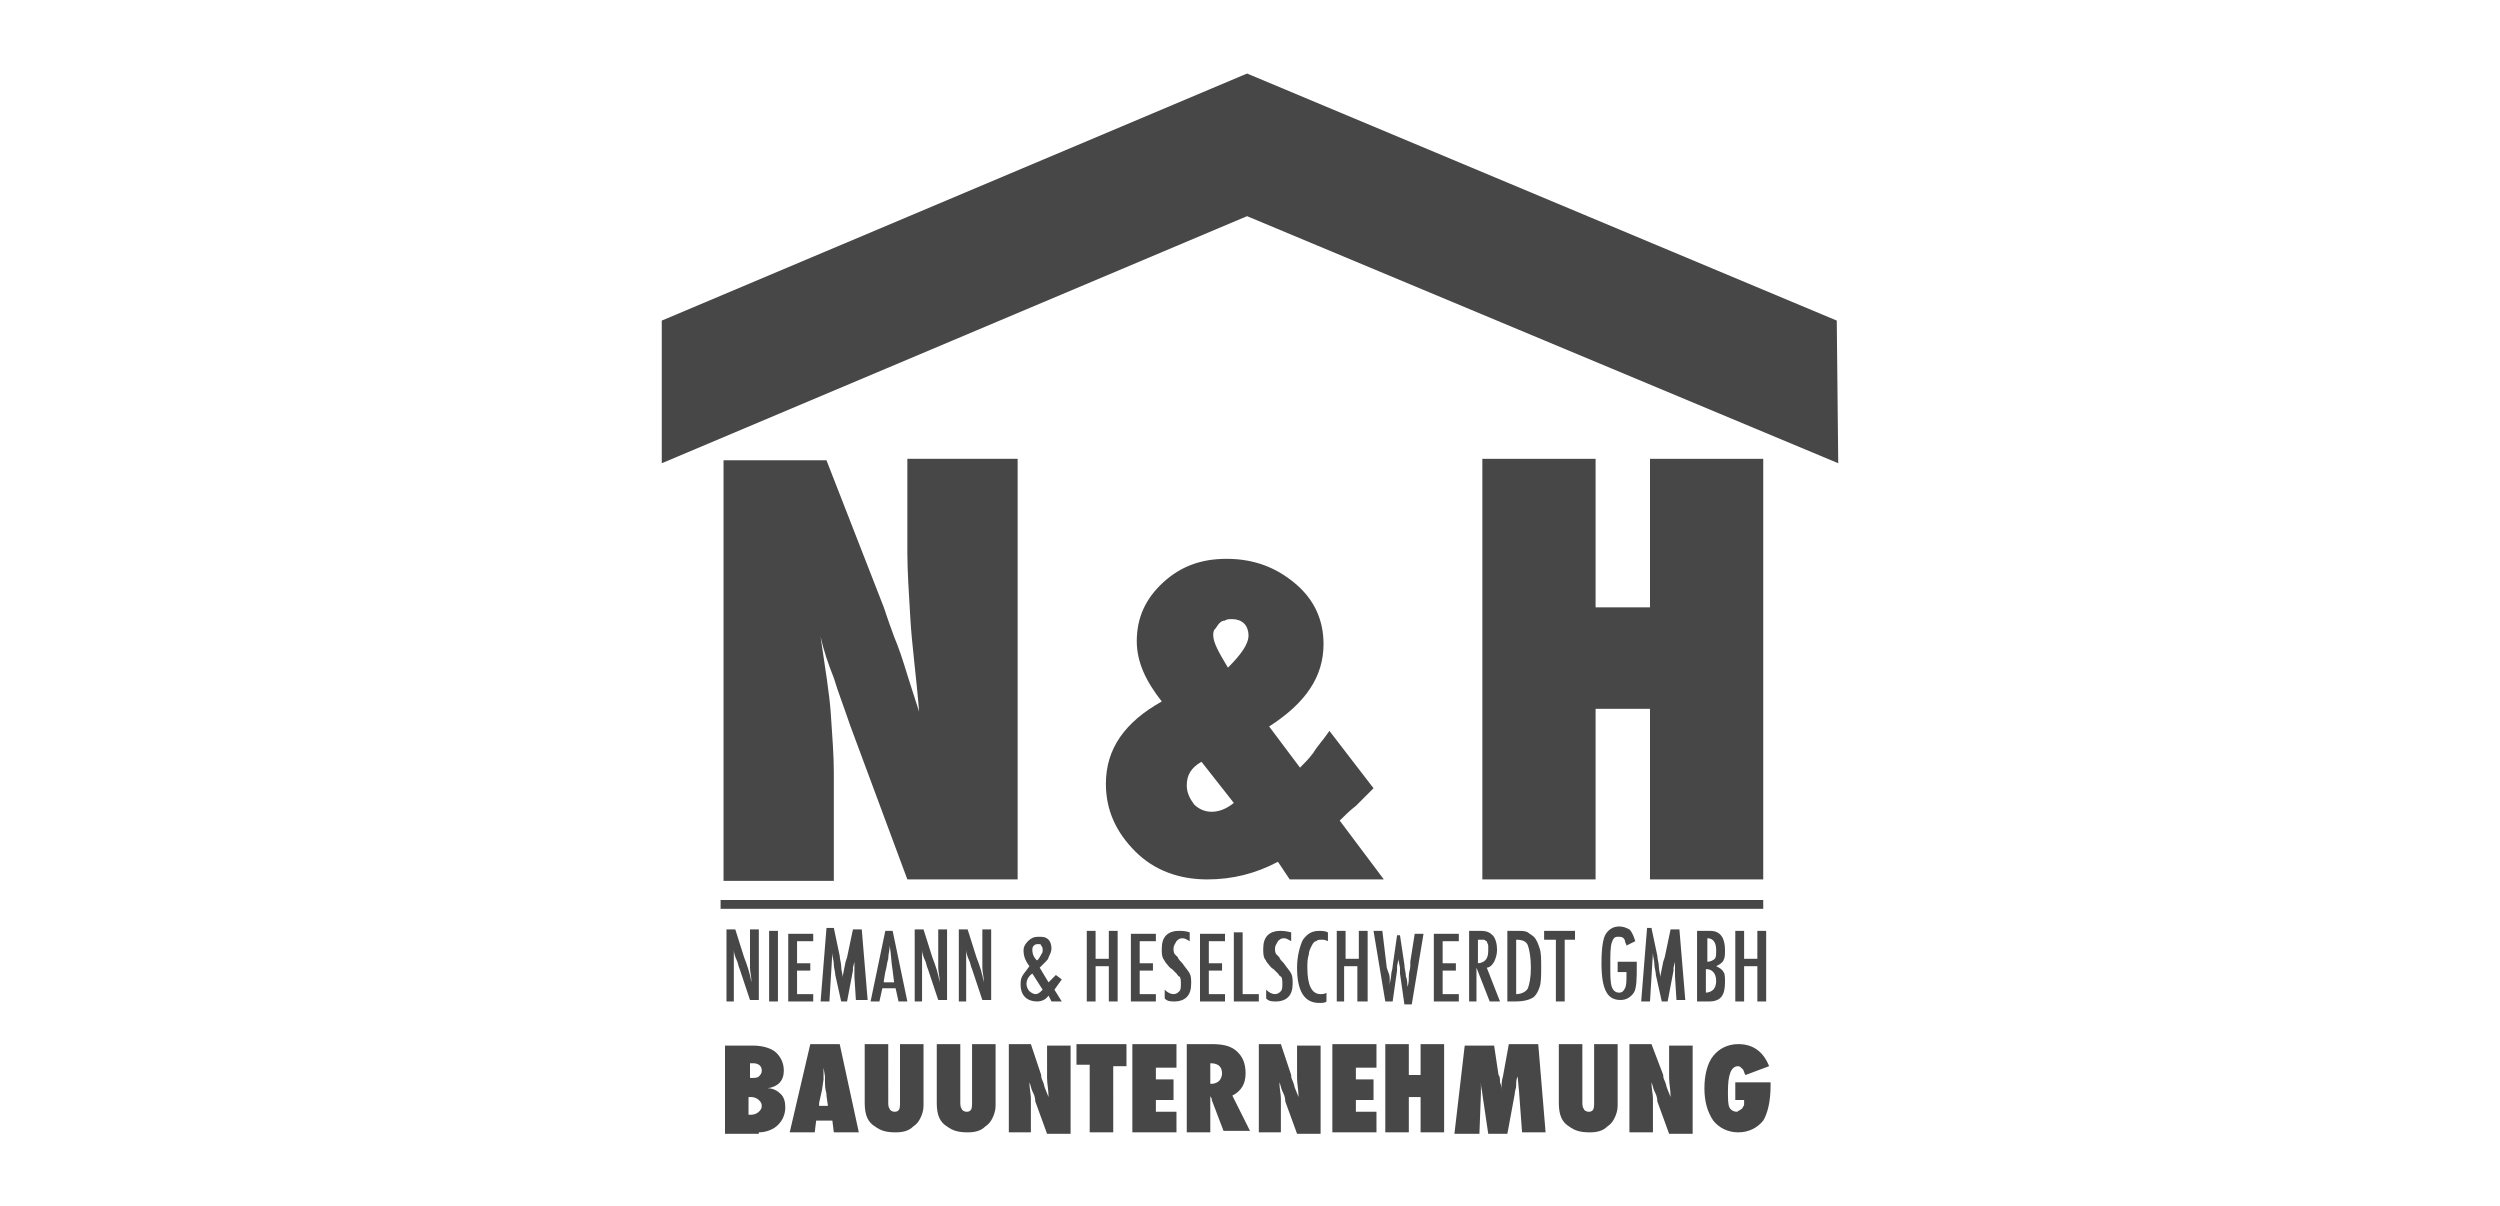 <?xml version="1.0" encoding="utf-8"?>
<!-- Generator: Adobe Illustrator 23.0.2, SVG Export Plug-In . SVG Version: 6.00 Build 0)  -->
<svg version="1.1" id="Ebene_1" xmlns="http://www.w3.org/2000/svg" xmlns:xlink="http://www.w3.org/1999/xlink" x="0px" y="0px"
	 viewBox="0 0 170 82" style="enable-background:new 0 0 170 82;" xml:space="preserve">
<style type="text/css">
	.st0{fill:#474747;}
</style>
<g>
	<polygon class="st0" points="45,21.8 84.8,5 124.9,21.8 125,31.5 84.8,14.7 45,31.5 	"/>
	<rect x="49" y="61.2" class="st0" width="70.9" height="0.6"/>
	<g>
		<path class="st0" d="M118,74.8h0.6c0,0.1,0,0.2,0,0.3c0,0.1-0.1,0.2-0.1,0.2c0,0.1-0.1,0.1-0.2,0.2c-0.1,0-0.1,0.1-0.2,0.1
			c-0.2,0-0.4-0.1-0.5-0.3c-0.1-0.2-0.1-0.6-0.1-1.1c0-1.1,0.2-1.7,0.7-1.7c0.1,0,0.2,0.1,0.3,0.2c0.1,0.1,0.1,0.3,0.2,0.4l1.6-0.6
			c-0.4-1-1.1-1.5-2.1-1.5c-0.7,0-1.3,0.3-1.7,0.8c-0.4,0.5-0.6,1.3-0.6,2.2c0,0.9,0.2,1.6,0.6,2.2c0.4,0.5,1,0.8,1.7,0.8
			c0.7,0,1.3-0.3,1.7-0.8c0.3-0.5,0.5-1.3,0.5-2.4v-0.2H118V74.8z M112.4,77v-1.5c0-0.2,0-0.5,0-0.8c0-0.3-0.1-0.7-0.1-1.1
			c0.1,0.2,0.1,0.4,0.2,0.6c0.1,0.2,0.2,0.4,0.2,0.7l0.8,2.2h1.6v-6h-1.6v1.3c0,0.3,0,0.6,0,0.9c0,0.4,0.1,0.8,0.1,1.3l-0.2-0.5
			c-0.1-0.2-0.1-0.4-0.2-0.6c-0.1-0.2-0.1-0.3-0.1-0.4l-0.8-2.1h-1.5v6H112.4z M108.4,74.9c0,0.3,0,0.5-0.1,0.6
			c-0.1,0.1-0.2,0.1-0.3,0.1c-0.1,0-0.3-0.1-0.3-0.2c-0.1-0.1-0.1-0.3-0.1-0.5V71h-1.6V75c0,0.8,0.2,1.3,0.7,1.6
			c0.4,0.3,0.8,0.4,1.4,0.4c0.5,0,0.9-0.1,1.2-0.4c0.3-0.2,0.4-0.4,0.5-0.6c0.1-0.2,0.2-0.5,0.2-0.8V71h-1.6V74.9z M104.6,71h-2
			l-0.4,2.2c-0.1,0.3-0.1,0.6-0.1,1c0-0.2,0-0.4-0.1-0.6c0-0.2,0-0.4-0.1-0.5l-0.3-2h-2l-0.7,6h1.7l0.1-2.7l0-1.1c0,0.2,0,0.3,0,0.3
			c0,0.4,0.1,0.6,0.1,0.8l0.4,2.7h1.3l0.5-2.7c0-0.2,0.1-0.4,0.1-0.6c0-0.2,0-0.4,0.1-0.6l0.1,1.1l0.2,2.7h1.6L104.6,71z M98.2,71
			h-1.6v2.1h-0.8V71h-1.6v6h1.6v-2.4h0.8V77h1.6V71z M93.6,77v-1.4h-1.4v-0.8h1.2v-1.4h-1.2v-0.8h1.4V71h-3v6H93.6z M87.1,77v-1.5
			c0-0.2,0-0.5,0-0.8c0-0.3-0.1-0.7-0.1-1.1c0.1,0.2,0.1,0.4,0.2,0.6c0.1,0.2,0.2,0.4,0.2,0.7l0.8,2.2h1.6v-6h-1.6v1.3
			c0,0.3,0,0.6,0,0.9c0,0.4,0.1,0.8,0.1,1.3l-0.2-0.5c-0.1-0.2-0.1-0.4-0.2-0.6c-0.1-0.2-0.1-0.3-0.1-0.4L87.1,71h-1.5v6H87.1z
			 M82.3,72.3L82.3,72.3c0.5,0,0.8,0.2,0.8,0.7c0,0.2-0.1,0.4-0.2,0.5c-0.1,0.1-0.3,0.2-0.5,0.2h-0.1V72.3z M83.8,74.5
			c0.6-0.3,0.9-0.8,0.9-1.5c0-0.7-0.2-1.2-0.7-1.6c-0.4-0.3-0.9-0.4-1.6-0.4h-1.7v6h1.6v-2.1l0-0.4c0,0.1,0.1,0.2,0.1,0.2
			c0,0.1,0,0.1,0,0.1l0.8,2.1H85L83.8,74.5z M80,77v-1.4h-1.4v-0.8h1.2v-1.4h-1.2v-0.8H80V71h-3v6H80z M75.7,72.5h0.9V71h-3.4v1.4
			h0.9V77h1.6V72.5z M70.1,77v-1.5c0-0.2,0-0.5,0-0.8c0-0.3-0.1-0.7-0.1-1.1c0.1,0.2,0.1,0.4,0.2,0.6c0.1,0.2,0.2,0.4,0.2,0.7
			l0.8,2.2h1.6v-6h-1.6v1.3c0,0.3,0,0.6,0,0.9c0,0.4,0.1,0.8,0.1,1.3l-0.2-0.5c-0.1-0.2-0.1-0.4-0.2-0.6c-0.1-0.2-0.1-0.3-0.1-0.4
			L70.1,71h-1.5v6H70.1z M66.1,74.9c0,0.3,0,0.5-0.1,0.6c-0.1,0.1-0.2,0.1-0.3,0.1c-0.1,0-0.3-0.1-0.3-0.2c-0.1-0.1-0.1-0.3-0.1-0.5
			V71h-1.6V75c0,0.8,0.2,1.3,0.7,1.6c0.4,0.3,0.8,0.4,1.4,0.4c0.5,0,0.9-0.1,1.2-0.4c0.3-0.2,0.4-0.4,0.5-0.6
			c0.1-0.2,0.2-0.5,0.2-0.8V71h-1.6V74.9z M61.2,74.9c0,0.3,0,0.5-0.1,0.6c-0.1,0.1-0.2,0.1-0.3,0.1c-0.1,0-0.3-0.1-0.3-0.2
			c-0.1-0.1-0.1-0.3-0.1-0.5V71h-1.6V75c0,0.8,0.2,1.3,0.7,1.6c0.4,0.3,0.8,0.4,1.4,0.4c0.5,0,0.9-0.1,1.2-0.4
			c0.3-0.2,0.4-0.4,0.5-0.6c0.1-0.2,0.2-0.5,0.2-0.8V71h-1.6V74.9z M55.7,75l0.2-0.9l0.1-0.7c0,0,0-0.1,0-0.1c0-0.1,0-0.2,0-0.3
			c0-0.1,0-0.2,0-0.2c0-0.1,0-0.1,0-0.2l0.1,0.6c0,0.1,0,0.2,0,0.3c0,0.1,0,0.1,0,0.2c0,0.4,0.1,0.6,0.1,0.7c0,0.1,0,0.1,0,0.1
			l0.1,0.7H55.7z M57.1,71h-2l-1.4,6h1.7l0.1-0.8h1.1l0.1,0.8h1.7L57.1,71z M51,72.3C51,72.3,51,72.3,51,72.3c0.1,0,0.1,0,0.2,0
			c0.4,0,0.6,0.2,0.6,0.5c0,0.2-0.1,0.3-0.2,0.4c-0.1,0.1-0.3,0.1-0.5,0.1H51V72.3z M51,74.6h0.1c0.2,0,0.4,0.1,0.5,0.2
			c0.1,0.1,0.2,0.2,0.2,0.4c0,0.2-0.1,0.3-0.2,0.4c-0.1,0.1-0.3,0.2-0.5,0.2c0,0,0,0-0.1,0c0,0-0.1,0-0.1,0V74.6z M51.6,77
			c0.5,0,1-0.2,1.3-0.5c0.3-0.3,0.5-0.7,0.5-1.2c0-0.4-0.1-0.7-0.3-0.9c-0.2-0.2-0.5-0.4-0.9-0.4c0.7-0.1,1.1-0.5,1.1-1.2
			c0-0.5-0.2-0.9-0.5-1.2c-0.3-0.3-0.9-0.5-1.6-0.5h-1.9v6H51.6z"/>
		<path class="st0" d="M118,68.1h0.6v-2.4h0.9v2.4h0.6v-4.8h-0.6v1.9h-0.9v-1.9H118V68.1z M116,65.9c0.3,0,0.4,0.1,0.5,0.2
			c0.1,0.1,0.2,0.3,0.2,0.6c0,0.3-0.1,0.5-0.2,0.6c-0.1,0.1-0.3,0.2-0.5,0.2V65.9z M116,63.8C116,63.8,116,63.8,116,63.8L116,63.8
			l0.1,0c0.4,0,0.6,0.3,0.6,0.8c0,0.3,0,0.5-0.1,0.6c-0.1,0.1-0.3,0.2-0.5,0.2V63.8z M115.4,68.1h0.8c0.8,0,1.1-0.4,1.1-1.3
			c0-0.3,0-0.6-0.1-0.7c-0.1-0.2-0.3-0.3-0.5-0.4c0.2-0.1,0.4-0.2,0.5-0.4c0.1-0.2,0.1-0.4,0.1-0.7c0-0.8-0.3-1.3-1-1.3h-0.9V68.1z
			 M111.6,68.1h0.6l0.2-3.3c0,0.3,0.1,0.5,0.1,0.8c0,0.2,0.1,0.5,0.1,0.7l0.4,1.8h0.4l0.4-2.1l0-0.2l0.1-0.4c0-0.1,0-0.1,0-0.2
			c0-0.1,0-0.2,0-0.3l0-0.1c0,0,0,0,0,0.1c0,0,0,0,0,0l0,0.6l0,0.6c0,0,0,0.1,0,0.1c0,0.1,0,0.1,0,0.2l0.1,1.6h0.6l-0.4-4.8h-0.6
			l-0.4,1.9l-0.1,0.3l-0.1,0.5l-0.1,0.5c0,0,0,0,0,0c0,0,0,0,0,0.1c0-0.3-0.1-0.5-0.1-0.8c0-0.2-0.1-0.5-0.1-0.7l-0.4-1.9H112
			L111.6,68.1z M110,66.1h0.6v0.1v0.1c0,0.4,0,0.7-0.1,0.9c-0.1,0.2-0.2,0.3-0.4,0.3c-0.2,0-0.4-0.1-0.5-0.4
			c-0.1-0.3-0.1-0.7-0.1-1.5c0-0.7,0-1.2,0.1-1.5c0.1-0.3,0.2-0.4,0.4-0.4c0.2,0,0.3,0,0.4,0.1c0,0,0.1,0.1,0.1,0.2
			c0,0.1,0.1,0.2,0.1,0.3l0.6-0.3c-0.1-0.3-0.2-0.6-0.4-0.8c-0.2-0.1-0.4-0.2-0.7-0.2c-0.4,0-0.7,0.2-0.9,0.5c-0.2,0.3-0.3,1-0.3,2
			c0,0.9,0.1,1.5,0.3,1.9c0.2,0.4,0.5,0.6,1,0.6c0.4,0,0.7-0.2,0.9-0.5c0.2-0.3,0.2-1,0.2-1.9v-0.2H110V66.1z M105.1,63.9h0.7v4.2
			h0.6v-4.2h0.7v-0.6h-2.1V63.9z M103.1,63.9L103.1,63.9c0.4,0,0.7,0.1,0.8,0.4c0.1,0.3,0.2,0.8,0.2,1.5c0,0.7-0.1,1.1-0.2,1.4
			c-0.1,0.2-0.4,0.4-0.8,0.4V63.9z M102.5,68.1h0.5c0.6,0,1-0.1,1.3-0.3c0.2-0.2,0.3-0.4,0.4-0.7c0.1-0.3,0.1-0.8,0.1-1.3
			c0-0.6,0-1-0.1-1.3c-0.1-0.3-0.2-0.6-0.4-0.8c-0.1-0.1-0.3-0.2-0.4-0.3c-0.2-0.1-0.4-0.1-0.6-0.1h-0.8V68.1z M100.5,63.9h0.1
			c0.1,0,0.2,0,0.3,0c0.1,0,0.1,0.1,0.2,0.1c0,0.1,0.1,0.2,0.1,0.3c0,0.1,0,0.2,0,0.4c0,0.3-0.1,0.5-0.2,0.6
			c-0.1,0.1-0.3,0.2-0.5,0.2V63.9z M99.8,68.1h0.6v-2.3l0.9,2.3h0.7l-0.9-2.3c0.2,0,0.4-0.2,0.5-0.4c0.1-0.2,0.2-0.5,0.2-0.8
			c0-0.4-0.1-0.8-0.3-1c-0.2-0.2-0.4-0.3-0.8-0.3h-0.8V68.1z M97.5,68.1h1.7v-0.5h-1.1v-1.6h0.9v-0.5h-0.9v-1.5h1.1v-0.5h-1.7V68.1z
			 M94.2,68.1h0.5l0.3-2.1c0,0,0-0.1,0-0.1c0-0.1,0-0.1,0-0.2l0.1-0.5c0,0,0-0.1,0-0.1c0-0.1,0-0.2,0-0.3c0,0,0-0.1,0-0.1
			c0,0,0-0.1,0-0.1l0,0.2c0,0.1,0,0.2,0,0.3s0,0.1,0,0.2l0.1,0.5c0,0.1,0,0.2,0,0.3c0,0.1,0,0.1,0,0.1l0.3,2.1h0.5l0.8-4.8h-0.6
			l-0.3,1.9l0,0.3c0,0.2-0.1,0.4-0.1,0.7c0,0.2,0,0.5-0.1,0.7c0-0.2,0-0.5-0.1-0.7c0-0.3-0.1-0.5-0.1-0.8l-0.3-2H95l-0.3,2.1
			c0,0.2-0.1,0.4-0.1,0.6c0,0.2-0.1,0.5-0.1,0.7l0,0.2c0,0,0-0.1,0-0.1c0,0,0,0,0-0.1l0-0.4c0-0.1,0-0.3-0.1-0.5l-0.1-0.3L94,63.3
			h-0.6L94.2,68.1z M90.8,68.1h0.6v-2.4h0.9v2.4H93v-4.8h-0.6v1.9h-0.9v-1.9h-0.6V68.1z M89.7,63.3c-0.5,0-0.8,0.2-1.1,0.6
			c-0.2,0.4-0.4,1.1-0.4,1.9c0,1.6,0.5,2.4,1.5,2.4c0.2,0,0.4,0,0.5-0.1v-0.6c-0.1,0.1-0.3,0.1-0.4,0.1c-0.6,0-0.9-0.6-0.9-1.8
			c0-0.3,0-0.6,0.1-0.9c0-0.2,0.1-0.4,0.2-0.6c0.1-0.2,0.2-0.3,0.3-0.3c0.1-0.1,0.2-0.1,0.4-0.1c0.1,0,0.2,0,0.4,0.1v-0.6
			C90.1,63.3,89.9,63.3,89.7,63.3 M87,63.3c-0.3,0-0.6,0.1-0.8,0.3c-0.2,0.2-0.3,0.5-0.3,0.9c0,0.3,0,0.5,0.1,0.7
			c0.1,0.1,0.1,0.2,0.2,0.3c0.1,0.1,0.2,0.3,0.4,0.4c0.1,0.1,0.2,0.2,0.3,0.3c0.1,0.1,0.1,0.2,0.2,0.2c0.1,0.1,0.1,0.3,0.1,0.5
			c0,0.2,0,0.4-0.1,0.5c-0.1,0.1-0.2,0.2-0.4,0.2c-0.2,0-0.4-0.1-0.6-0.3v0.6c0.2,0.2,0.4,0.2,0.7,0.2c0.3,0,0.6-0.1,0.8-0.3
			c0.2-0.2,0.3-0.5,0.3-0.9c0-0.3,0-0.5-0.1-0.7c-0.1-0.2-0.3-0.4-0.5-0.7c-0.1-0.1-0.3-0.3-0.3-0.4c-0.1-0.1-0.2-0.2-0.2-0.2
			c-0.1-0.1-0.1-0.3-0.1-0.4c0-0.2,0.1-0.3,0.2-0.5c0.1-0.1,0.2-0.2,0.4-0.2c0.2,0,0.3,0.1,0.5,0.2v-0.6
			C87.4,63.3,87.2,63.3,87,63.3 M83.9,68.1h1.7v-0.5h-1.1v-4.2h-0.6V68.1z M81.6,68.1h1.7v-0.5h-1.1v-1.6h0.9v-0.5h-0.9v-1.5h1.1
			v-0.5h-1.7V68.1z M80.1,63.3c-0.3,0-0.6,0.1-0.8,0.3c-0.2,0.2-0.3,0.5-0.3,0.9c0,0.3,0,0.5,0.1,0.7c0.1,0.1,0.1,0.2,0.2,0.3
			c0.1,0.1,0.2,0.3,0.4,0.4c0.1,0.1,0.2,0.2,0.3,0.3c0.1,0.1,0.1,0.2,0.2,0.2c0.1,0.1,0.1,0.3,0.1,0.5c0,0.2,0,0.4-0.1,0.5
			c-0.1,0.1-0.2,0.2-0.4,0.2c-0.2,0-0.4-0.1-0.6-0.3v0.6c0.2,0.2,0.4,0.2,0.7,0.2c0.3,0,0.6-0.1,0.8-0.3c0.2-0.2,0.3-0.5,0.3-0.9
			c0-0.3,0-0.5-0.1-0.7c-0.1-0.2-0.3-0.4-0.5-0.7c-0.1-0.1-0.3-0.3-0.3-0.4c-0.1-0.1-0.2-0.2-0.2-0.2c-0.1-0.1-0.1-0.3-0.1-0.4
			c0-0.2,0.1-0.3,0.2-0.5c0.1-0.1,0.2-0.2,0.4-0.2c0.2,0,0.3,0.1,0.5,0.2v-0.6C80.6,63.3,80.4,63.3,80.1,63.3 M76.9,68.1h1.7v-0.5
			h-1.1v-1.6h0.9v-0.5h-0.9v-1.5h1.1v-0.5h-1.7V68.1z M73.9,68.1h0.6v-2.4h0.9v2.4h0.6v-4.8h-0.6v1.9h-0.9v-1.9h-0.6V68.1z
			 M70.9,67.3c-0.2,0.2-0.3,0.3-0.5,0.3c-0.1,0-0.3-0.1-0.4-0.2c-0.1-0.1-0.2-0.3-0.2-0.5c0-0.2,0.1-0.5,0.4-0.7L70.9,67.3z
			 M70.2,64.6c0-0.1,0-0.2,0.1-0.3c0.1-0.1,0.2-0.1,0.3-0.1c0.1,0,0.2,0,0.2,0.1c0.1,0.1,0.1,0.2,0.1,0.3c0,0.1,0,0.2-0.1,0.3
			c0,0.1-0.1,0.1-0.1,0.2c-0.1,0.1-0.1,0.2-0.2,0.2C70.2,65,70.2,64.7,70.2,64.6 M71.3,66.8l-0.6-1c0.1-0.1,0.3-0.3,0.4-0.4
			c0.1-0.1,0.2-0.2,0.2-0.3c0.1-0.2,0.2-0.4,0.2-0.6c0-0.3-0.1-0.5-0.2-0.6c-0.2-0.2-0.4-0.2-0.7-0.2c-0.3,0-0.5,0.1-0.7,0.3
			c-0.2,0.2-0.3,0.4-0.3,0.6c0,0.4,0.1,0.7,0.4,1.1c-0.2,0.3-0.4,0.5-0.5,0.7c-0.1,0.2-0.1,0.4-0.1,0.6c0,0.3,0.1,0.6,0.3,0.8
			c0.2,0.2,0.5,0.3,0.8,0.3c0.3,0,0.6-0.1,0.8-0.4l0.2,0.4h0.7l-0.5-0.8l0.5-0.7l-0.4-0.3L71.3,66.8z M65.1,68.1h0.6l0-2.1
			c0-0.1,0-0.1,0-0.2c0,0,0-0.1,0-0.1l0-0.6l0-0.5c0,0,0-0.1,0-0.1c0,0,0-0.1,0-0.1c0,0.1,0,0.1,0,0.1c0,0,0,0.1,0,0.1
			c0,0.2,0.1,0.5,0.2,0.7c0.1,0.2,0.1,0.4,0.2,0.6l0.7,2.1h0.6v-4.8h-0.6v1.8c0,0.3,0,0.5,0,0.8c0,0.3,0.1,0.6,0.1,1
			c-0.1-0.6-0.3-1.2-0.5-1.7l-0.6-1.9h-0.6V68.1z M62.1,68.1h0.6l0-2.1c0-0.1,0-0.1,0-0.2c0,0,0-0.1,0-0.1l0-0.6l0-0.5
			c0,0,0-0.1,0-0.1c0,0,0-0.1,0-0.1c0,0.1,0,0.1,0,0.1c0,0,0,0.1,0,0.1c0,0.2,0.1,0.5,0.2,0.7c0.1,0.2,0.1,0.4,0.2,0.6l0.7,2.1h0.6
			v-4.8h-0.6v1.8c0,0.3,0,0.5,0,0.8c0,0.3,0.1,0.6,0.1,1c-0.1-0.6-0.3-1.2-0.5-1.7l-0.6-1.9h-0.6V68.1z M60.1,66.7l0.1-0.6
			c0.1-0.3,0.1-0.6,0.2-0.9c0-0.3,0.1-0.6,0.1-0.9c0.1,0.6,0.1,1.1,0.2,1.7l0.1,0.8H60.1z M59.2,68.1h0.6l0.2-0.9h0.9l0.2,0.9h0.6
			l-1-4.8h-0.5L59.2,68.1z M55.8,68.1h0.6l0.2-3.3c0,0.3,0.1,0.5,0.1,0.8c0,0.2,0.1,0.5,0.1,0.7l0.4,1.8h0.4L58,66l0-0.2l0.1-0.4
			c0-0.1,0-0.1,0-0.2c0-0.1,0-0.2,0-0.3l0-0.1c0,0,0,0,0,0.1c0,0,0,0,0,0l0,0.6l0,0.6c0,0,0,0.1,0,0.1c0,0.1,0,0.1,0,0.2l0.1,1.6H59
			l-0.4-4.8H58l-0.4,1.9l-0.1,0.3l-0.1,0.5l-0.1,0.5c0,0,0,0,0,0c0,0,0,0,0,0.1c0-0.3-0.1-0.5-0.1-0.8c0-0.2-0.1-0.5-0.1-0.7
			l-0.4-1.9h-0.5L55.8,68.1z M53.6,68.1h1.7v-0.5h-1.1v-1.6h0.9v-0.5h-0.9v-1.5h1.1v-0.5h-1.7V68.1z M52.3,68.1h0.6v-4.8h-0.6V68.1z
			 M49.3,68.1h0.6l0-2.1c0-0.1,0-0.1,0-0.2c0,0,0-0.1,0-0.1l0-0.6l0-0.5c0,0,0-0.1,0-0.1c0,0,0-0.1,0-0.1c0,0.1,0,0.1,0,0.1
			c0,0,0,0.1,0,0.1c0,0.2,0.1,0.5,0.2,0.7c0.1,0.2,0.1,0.4,0.2,0.6l0.7,2.1h0.6v-4.8h-0.6v1.8c0,0.3,0,0.5,0,0.8
			c0,0.3,0.1,0.6,0.1,1c-0.1-0.6-0.3-1.2-0.5-1.7l-0.6-1.9h-0.6V68.1z"/>
		<path class="st0" d="M82.5,43.2c0-0.1,0-0.3,0.1-0.4c0.1-0.1,0.2-0.3,0.3-0.4c0.1-0.1,0.2-0.2,0.4-0.2c0.1-0.1,0.3-0.1,0.5-0.1
			c0.3,0,0.6,0.1,0.8,0.3c0.2,0.2,0.3,0.5,0.3,0.8c0,0.6-0.5,1.3-1.4,2.2C82.9,44.4,82.5,43.7,82.5,43.2 M83.9,54.6
			c-0.5,0.4-1,0.6-1.5,0.6c-0.5,0-0.9-0.2-1.2-0.5c-0.3-0.4-0.5-0.8-0.5-1.3c0-0.7,0.3-1.2,1-1.6L83.9,54.6z M91.1,55.8
			c0.3-0.3,0.7-0.7,1.1-1c0.4-0.4,0.8-0.8,1.2-1.2l-3-3.9c-0.4,0.6-0.8,1-1.1,1.5c-0.3,0.4-0.6,0.7-0.9,1l-2.1-2.8
			c2.5-1.6,3.7-3.4,3.7-5.6c0-1.6-0.6-3-1.9-4.1c-1.3-1.1-2.8-1.7-4.7-1.7c-1.7,0-3.1,0.5-4.3,1.6c-1.2,1.1-1.8,2.4-1.8,4
			c0,1.4,0.6,2.7,1.7,4.1c-2.5,1.4-3.8,3.2-3.8,5.6c0,1.8,0.7,3.3,2,4.6c1.3,1.3,3,1.9,4.9,1.9c1.7,0,3.3-0.4,4.8-1.2l0.8,1.2h6.4
			L91.1,55.8z"/>
	</g>
	<polygon class="st0" points="119.9,31.2 112.2,31.2 112.2,41.3 108.5,41.3 108.5,31.2 100.8,31.2 100.8,59.8 108.5,59.8 
		108.5,48.2 112.2,48.2 112.2,59.8 119.9,59.8 	"/>
	<g>
		<path class="st0" d="M56.7,59.8v-7.3c0-1.1-0.1-2.4-0.2-3.9c-0.1-1.5-0.4-3.2-0.7-5.3c0.2,0.9,0.5,1.8,0.9,2.8
			c0.3,1,0.7,2,1.1,3.2l3.9,10.5h7.5V31.2h-7.5v6.4c0,1.2,0.1,2.7,0.2,4.4c0.1,1.8,0.4,3.9,0.6,6.4l-0.8-2.5c-0.3-1-0.6-1.9-0.9-2.6
			c-0.3-0.8-0.5-1.4-0.7-2l-3.9-10h-7v28.6H56.7z"/>
	</g>
</g>
</svg>
